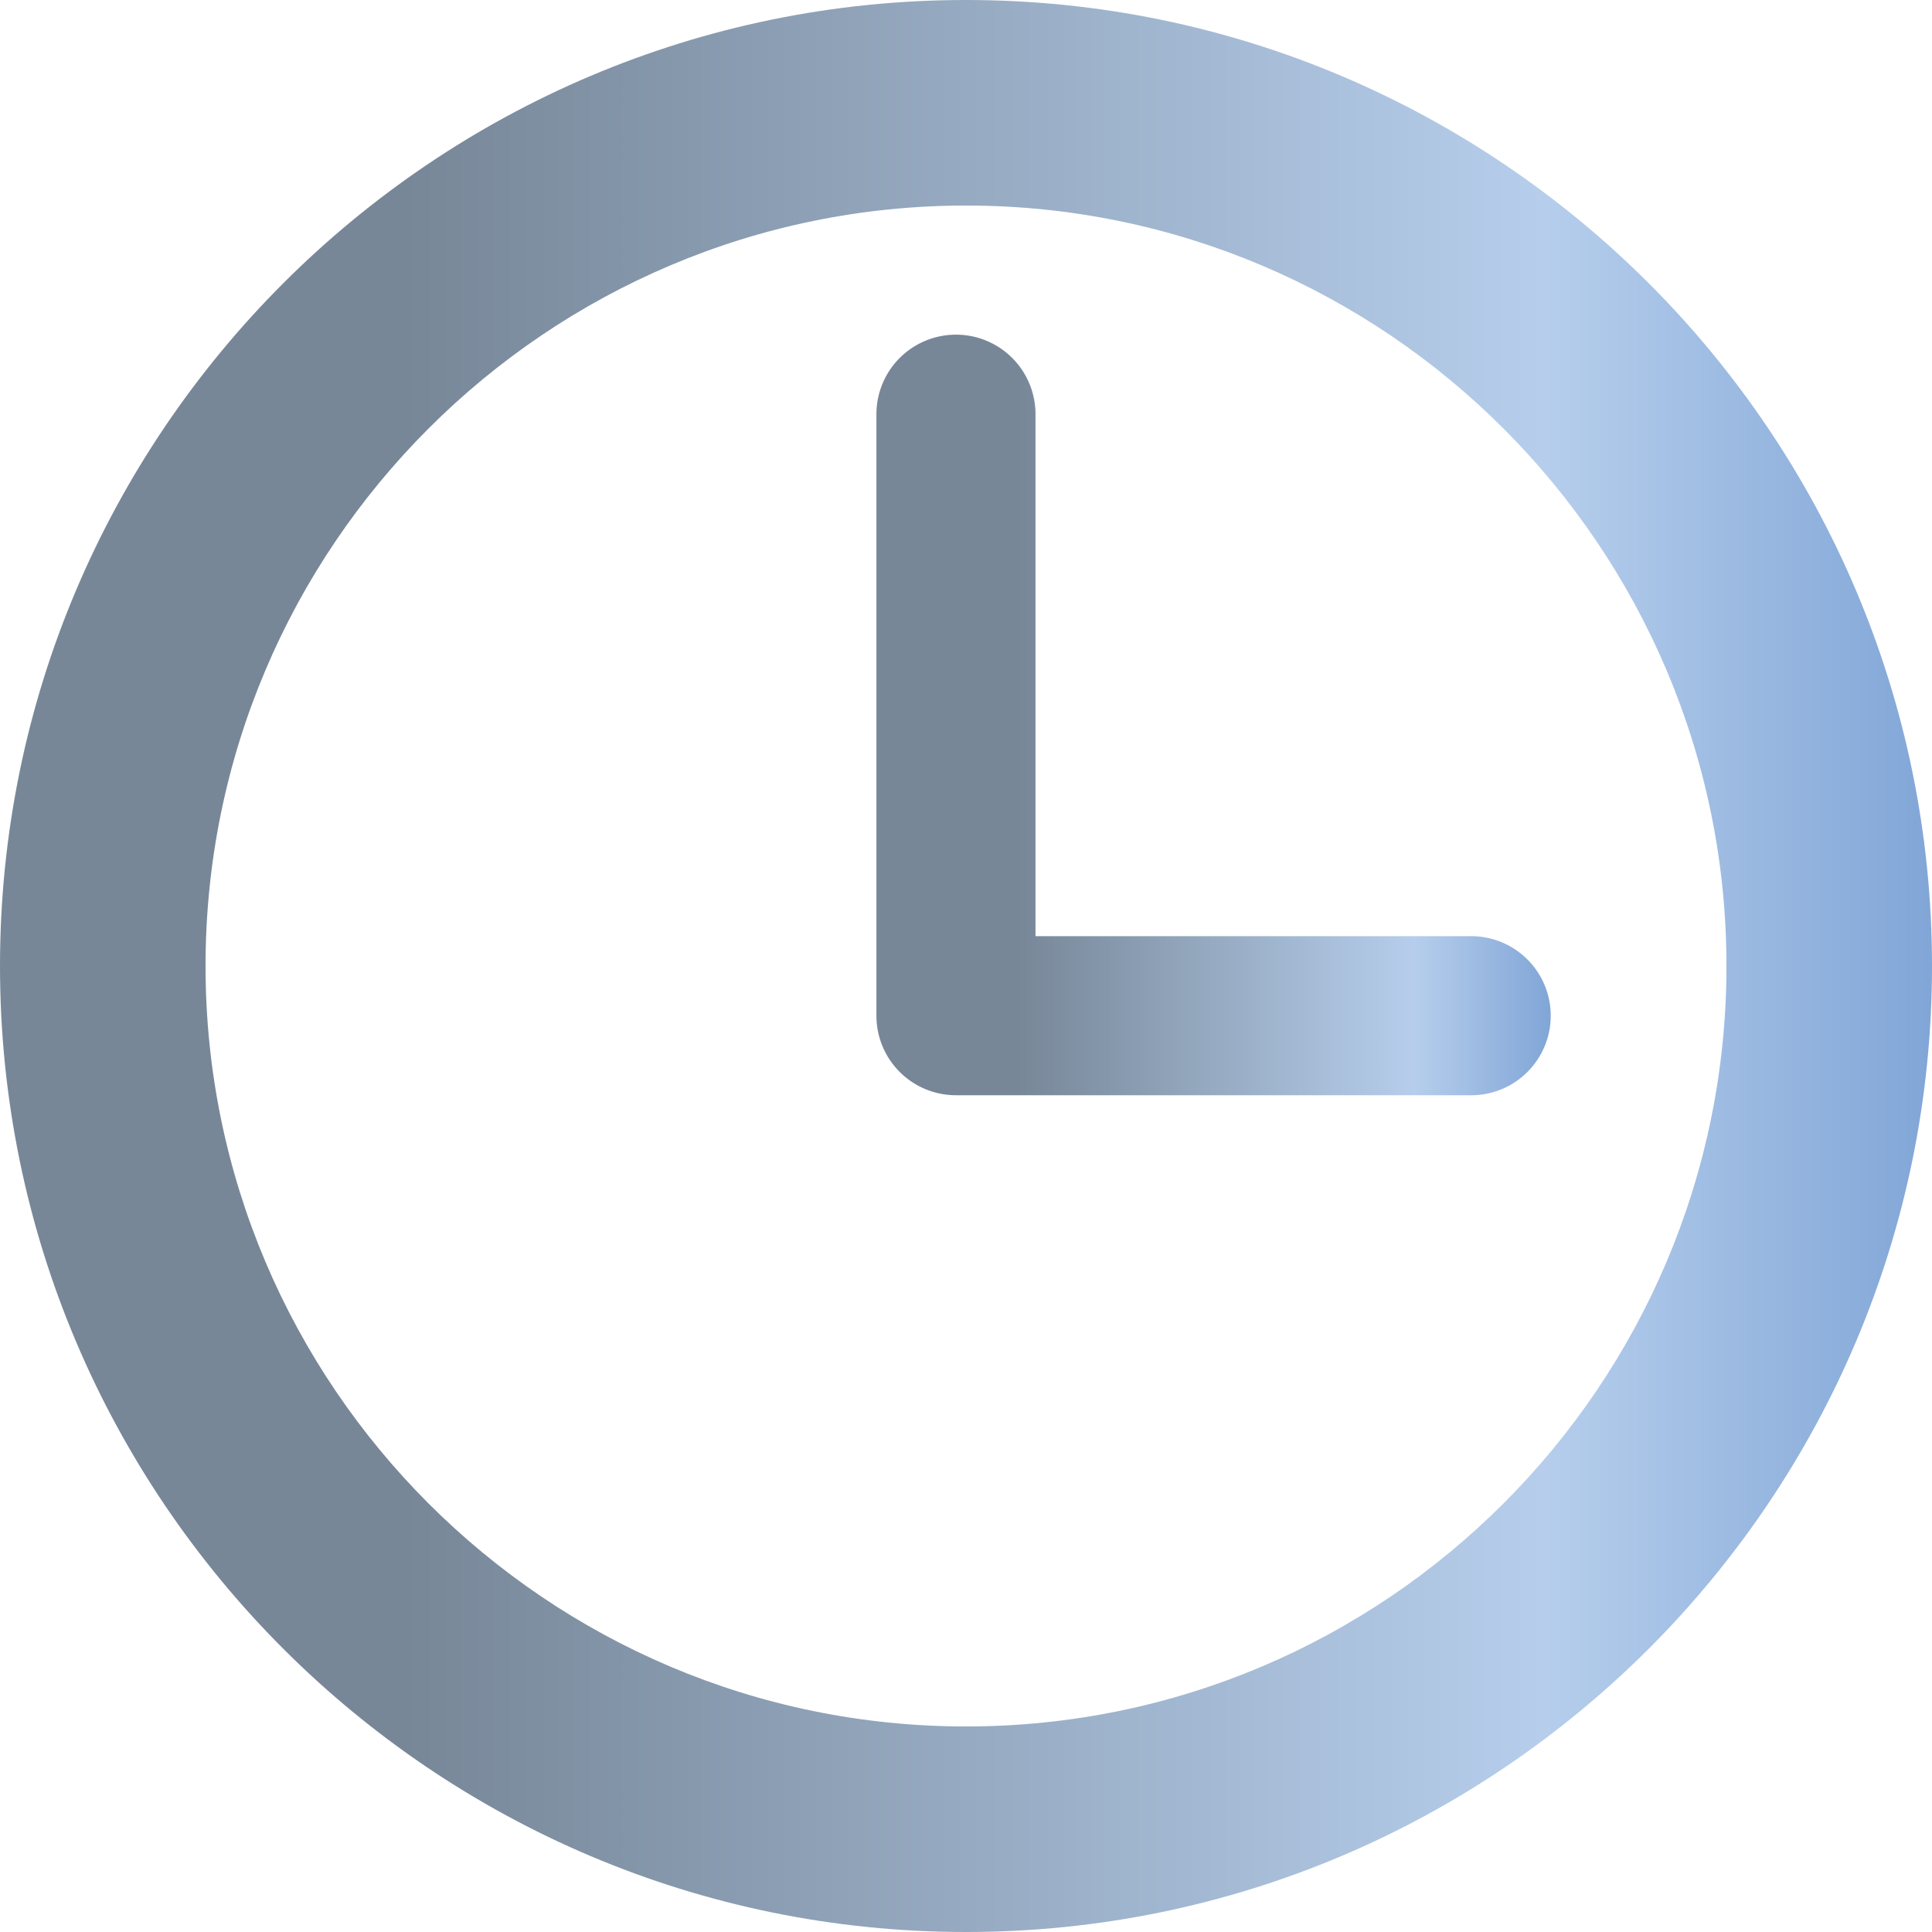 <?xml version="1.0" encoding="UTF-8"?> <svg xmlns="http://www.w3.org/2000/svg" xmlns:xlink="http://www.w3.org/1999/xlink" viewBox="0 0 512 512"> <defs> <style>.cls-1{fill:url(#Новый_образец_градиентной_залив);}.cls-2{fill:url(#Новый_образец_градиентной_залив-2);}</style> <linearGradient id="Новый_образец_градиентной_залив" y1="256" x2="512" y2="256" gradientUnits="userSpaceOnUse"> <stop offset="0.21" stop-color="#778798"></stop> <stop offset="0.8" stop-color="#b6ceec"></stop> <stop offset="1" stop-color="#81a6d7"></stop> </linearGradient> <linearGradient id="Новый_образец_градиентной_залив-2" x1="232.21" y1="189.47" x2="410.5" y2="189.47" xlink:href="#Новый_образец_градиентной_залив"></linearGradient> </defs> <g id="Слой_2" data-name="Слой 2"> <g id="Capa_1" data-name="Capa 1"> <path class="cls-1" d="M256,0C114.84,0,0,114.84,0,256S114.84,512,256,512,512,397.16,512,256,397.16,0,256,0Zm0,457.53c-111.12,0-201.53-90.4-201.53-201.53S144.88,54.47,256,54.47,457.53,144.87,457.53,256,367.12,457.53,256,457.53Z"></path> <path class="cls-2" d="M389.42,248.1h-115V109.77a21.08,21.08,0,0,0-42.16,0v159.4a21.08,21.08,0,0,0,21.08,21.08H389.42a21.08,21.08,0,1,0,0-42.15Z"></path> </g> </g> </svg> 